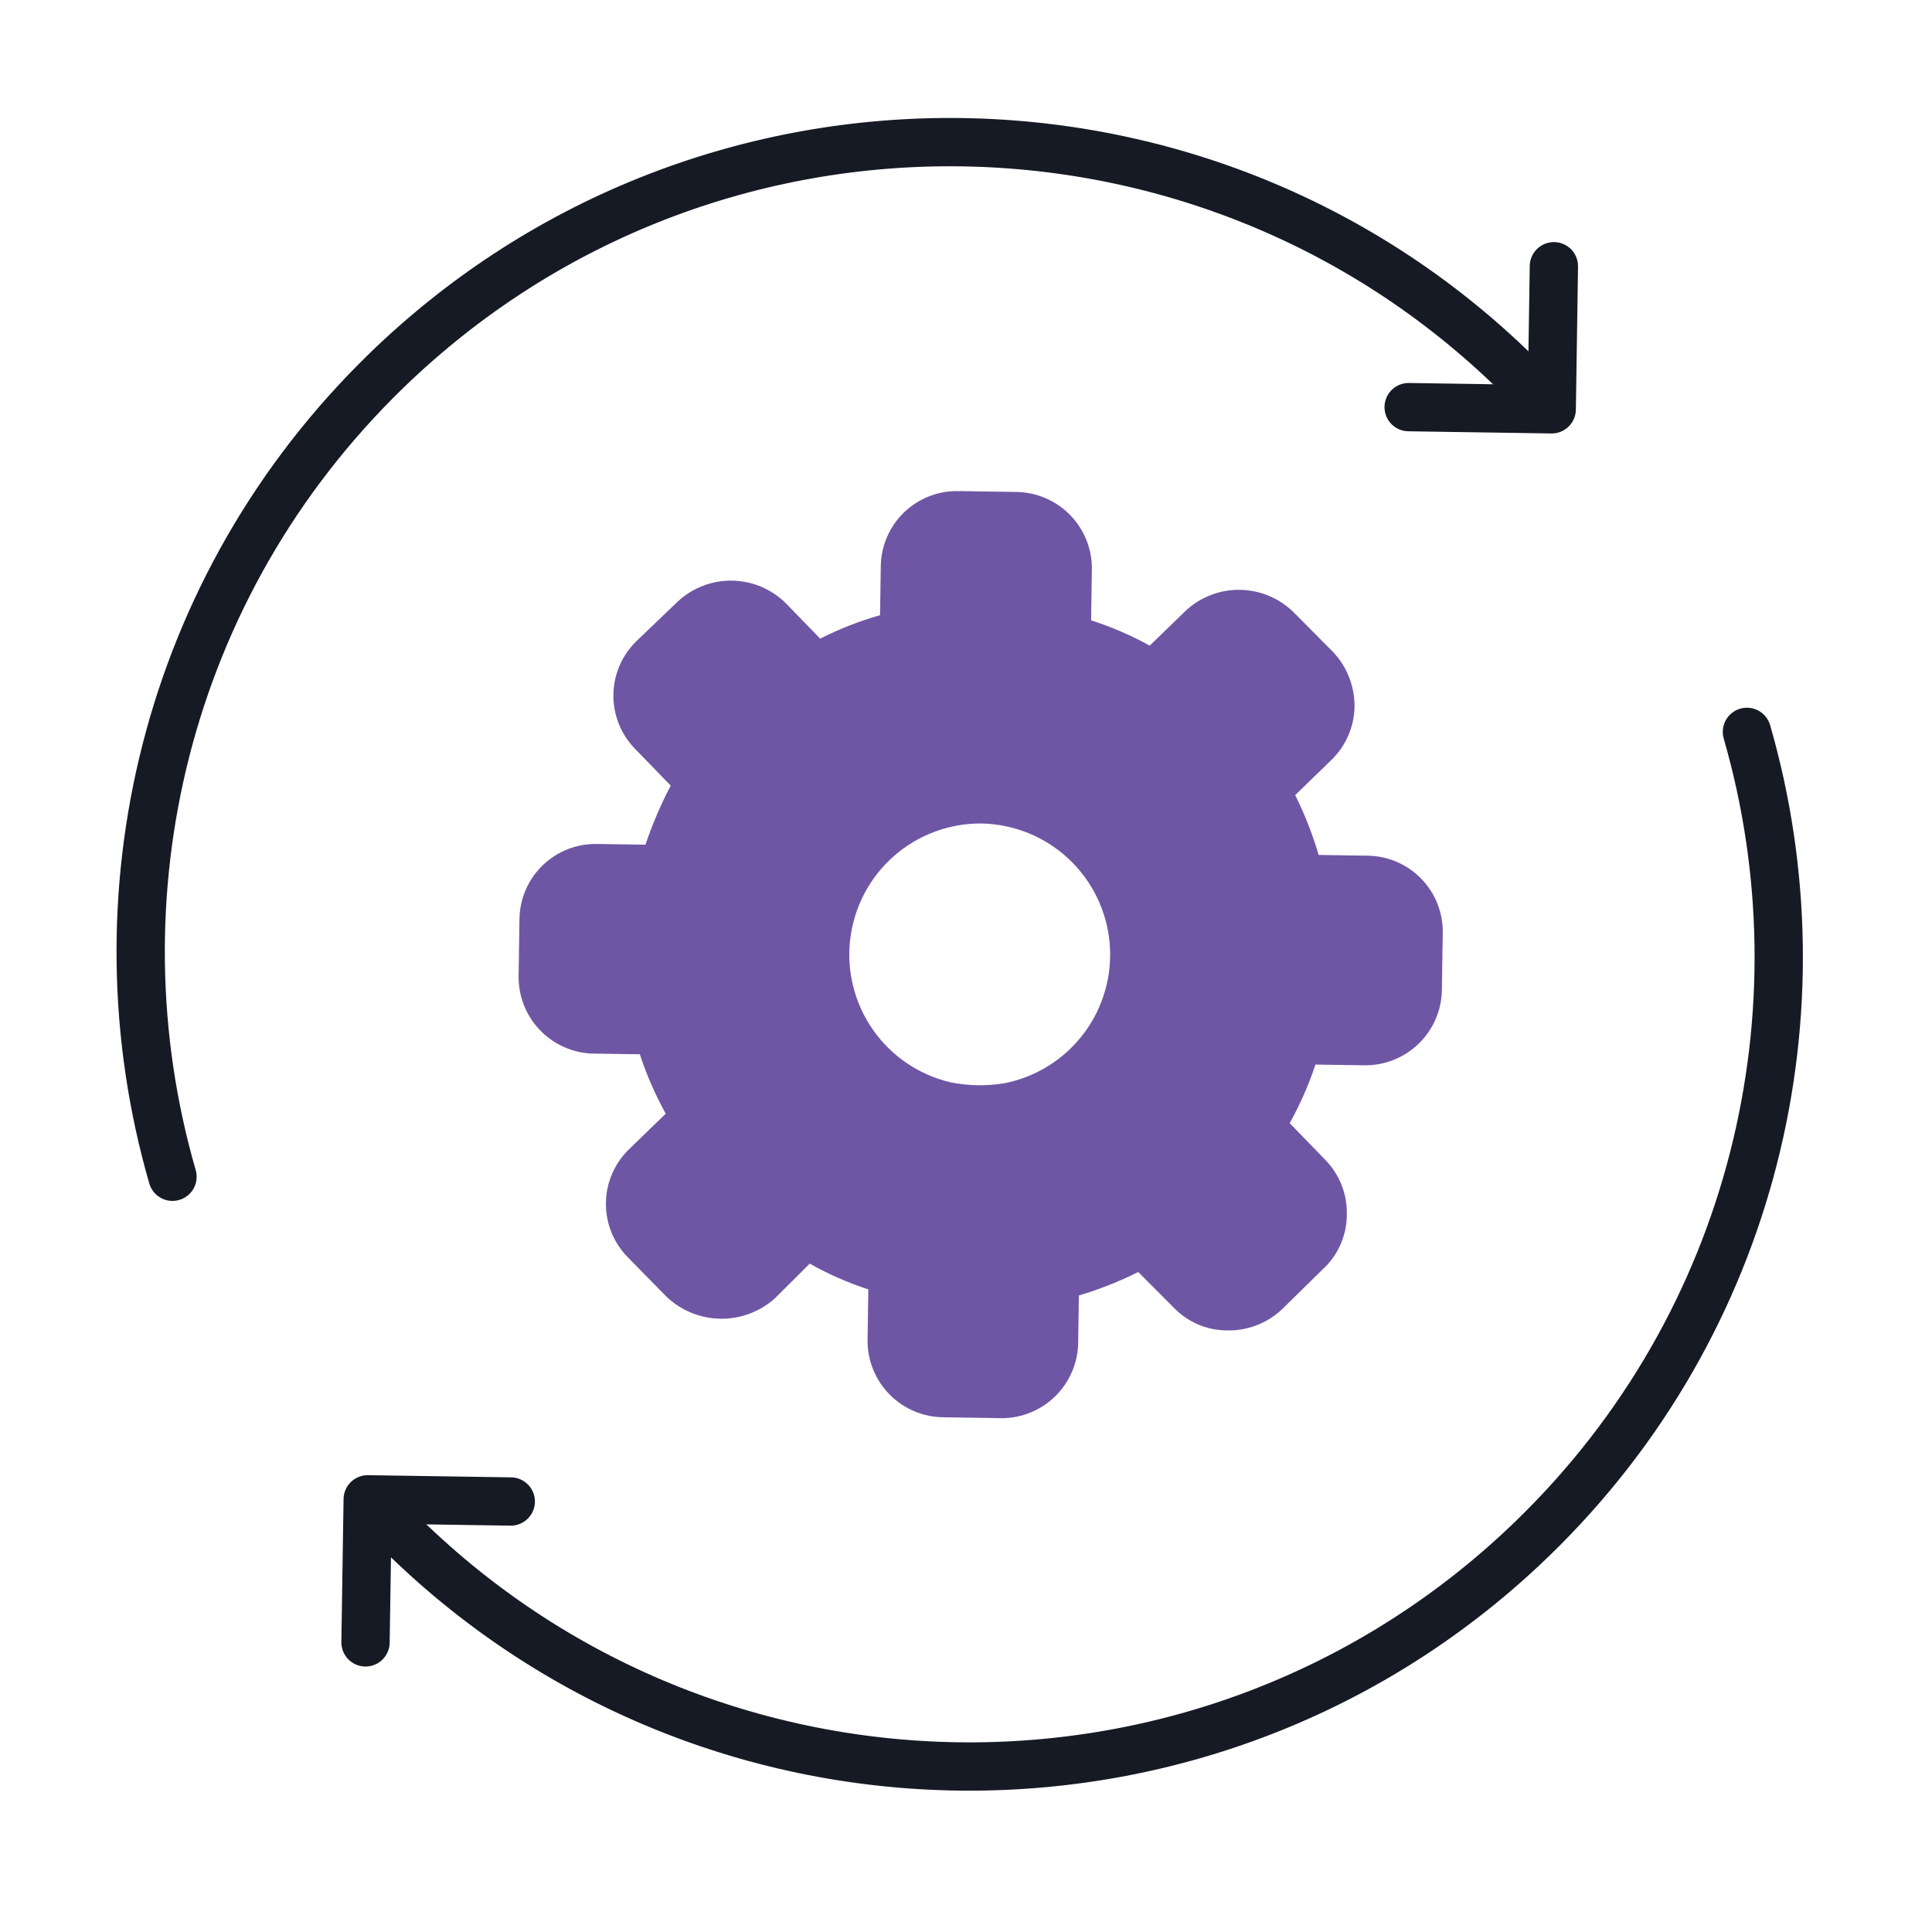 <?xml version="1.0" encoding="UTF-8"?> <svg xmlns="http://www.w3.org/2000/svg" width="120" height="120" viewBox="0 0 120 120" fill="none"><path d="M95.094 24.097C75.762 4.168 43.936 3.684 24.007 23.015C10.196 36.412 5.724 55.811 10.714 73.091" stroke="#161A25" stroke-width="3" stroke-linecap="round"></path><path d="M96.515 16.537L96.38 25.423L87.494 25.288" stroke="#161A25" stroke-width="3" stroke-linecap="round" stroke-linejoin="round"></path><path d="M24.125 94.452C43.456 114.381 75.283 114.865 95.212 95.534C109.023 82.137 113.495 62.738 108.505 45.458" stroke="#161A25" stroke-width="3" stroke-linecap="round"></path><path d="M22.703 102.011L22.839 93.126L31.724 93.261" stroke="#161A25" stroke-width="3" stroke-linecap="round" stroke-linejoin="round"></path><path d="M36.712 65.437L39.74 65.483C40.159 66.761 40.698 67.996 41.349 69.172L39.075 71.379C38.627 71.811 38.27 72.327 38.023 72.897C37.776 73.468 37.644 74.082 37.634 74.703C37.625 75.325 37.738 75.942 37.968 76.52C38.197 77.098 38.539 77.625 38.973 78.07L41.418 80.561C42.32 81.408 43.506 81.889 44.744 81.908C45.982 81.927 47.182 81.482 48.11 80.662L50.293 78.485C51.449 79.14 52.669 79.676 53.933 80.085L53.885 83.294C53.889 84.55 54.391 85.753 55.279 86.64C56.168 87.528 57.372 88.027 58.628 88.03L62.261 88.086C63.486 88.073 64.658 87.589 65.535 86.733C66.411 85.878 66.923 84.717 66.965 83.493L67.011 80.465C68.28 80.087 69.513 79.6 70.698 79.007L72.905 81.221C73.334 81.667 73.847 82.022 74.416 82.265C74.985 82.508 75.597 82.633 76.215 82.635C77.48 82.663 78.706 82.192 79.627 81.324L82.117 78.878C82.606 78.439 82.996 77.9 83.261 77.299C83.526 76.697 83.66 76.046 83.654 75.388C83.663 74.769 83.549 74.153 83.318 73.578C83.088 73.003 82.746 72.479 82.312 72.037L80.106 69.762C80.751 68.601 81.286 67.382 81.706 66.122L84.733 66.168C85.994 66.187 87.211 65.704 88.116 64.827C89.021 63.949 89.54 62.747 89.559 61.486L89.613 57.944C89.623 57.321 89.509 56.702 89.278 56.124C89.048 55.545 88.705 55.018 88.27 54.572C87.835 54.126 87.316 53.771 86.743 53.526C86.17 53.282 85.554 53.154 84.931 53.148L81.904 53.102C81.528 51.822 81.041 50.578 80.446 49.385L82.69 47.208C83.59 46.34 84.109 45.15 84.133 43.899C84.144 42.645 83.675 41.435 82.822 40.517L80.346 38.026C79.458 37.152 78.267 36.654 77.021 36.635C75.775 36.616 74.569 37.078 73.655 37.925L71.411 40.101C70.251 39.461 69.032 38.935 67.77 38.532L67.816 35.504C67.842 34.87 67.741 34.237 67.518 33.642C67.295 33.048 66.956 32.504 66.52 32.043C66.084 31.582 65.56 31.213 64.978 30.958C64.397 30.702 63.771 30.566 63.137 30.557L59.503 30.501C58.88 30.492 58.262 30.606 57.683 30.836C57.104 31.067 56.577 31.409 56.131 31.844C55.685 32.28 55.33 32.799 55.086 33.372C54.842 33.945 54.713 34.56 54.707 35.183L54.661 38.211C53.378 38.575 52.133 39.063 50.944 39.669L48.797 37.455C47.909 36.581 46.718 36.083 45.472 36.064C44.226 36.045 43.02 36.507 42.106 37.354L39.524 39.828C38.631 40.7 38.118 41.89 38.099 43.138C38.081 44.386 38.556 45.591 39.423 46.489L41.659 48.795C41.041 49.976 40.516 51.203 40.089 52.466L37.061 52.42C35.809 52.401 34.6 52.88 33.7 53.752C32.801 54.624 32.285 55.818 32.266 57.071L32.212 60.614C32.193 61.844 32.65 63.033 33.489 63.933C34.328 64.832 35.483 65.371 36.712 65.437V65.437ZM60.976 51.148C62.983 51.19 64.904 51.971 66.371 53.342C67.837 54.714 68.746 56.578 68.922 58.578C69.098 60.578 68.529 62.572 67.325 64.179C66.12 65.785 64.365 66.89 62.396 67.281C61.845 67.37 61.287 67.412 60.728 67.408C60.17 67.397 59.614 67.337 59.065 67.231C57.109 66.779 55.389 65.622 54.234 63.979C53.079 62.337 52.571 60.326 52.808 58.333C53.045 56.339 54.009 54.503 55.517 53.177C57.024 51.851 58.968 51.129 60.976 51.148V51.148Z" fill="#6F56A4"></path></svg> 